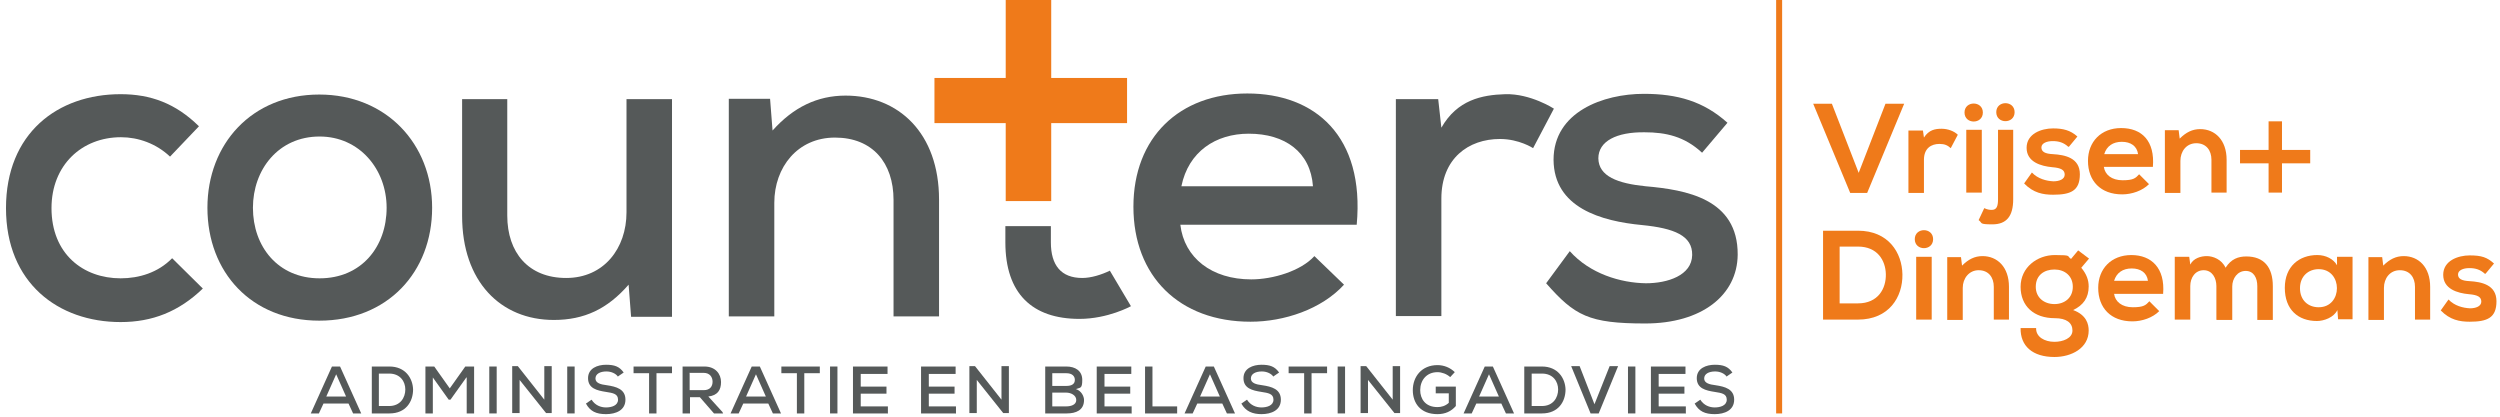 <?xml version="1.0" encoding="UTF-8"?>
<svg xmlns="http://www.w3.org/2000/svg" version="1.1" viewBox="0 0 708.7 118.3">
  <defs>
    <style>
      .cls-1 {
        fill: #555959;
      }

      .cls-2 {
        fill: #ef7a1a;
      }

      .cls-3 {
        fill: #f59e30;
      }
    </style>
  </defs>
  <!-- Generator: Adobe Illustrator 28.7.1, SVG Export Plug-In . SVG Version: 1.2.0 Build 142)  -->
  <g>
    <g id="Laag_1">
      <g>
        <path class="cls-1" d="M314.7,76.7c-2.5,1.2-5.4,2.1-7.9,2.1-6,0-8.9-3.6-8.9-10.1v-4.6s-12.9,0-12.9,0v4.6c0,14.5,7.6,21.7,21,21.7,8.1,0,14.6-3.6,14.6-3.6l-6-10.1Z"/>
        <g>
          <path class="cls-1" d="M57.6,81.7c-6.9,6.7-14.5,9.6-23.4,9.6-17.7,0-32.5-11.1-32.5-32.3,0-21.2,14.6-32.3,32.5-32.3,8.5,0,15.6,2.6,22.2,9.1l-8.2,8.6c-3.9-3.7-9-5.5-13.9-5.5-11.1,0-19.7,7.9-19.7,20.1,0,13,9,19.9,19.6,19.9,5.2,0,10.6-1.6,14.6-5.7l8.7,8.6Z"/>
          <path class="cls-1" d="M122.5,58.9c0,18.2-12.6,32-32,32-19.2,0-31.7-13.7-31.7-32,0-18.1,12.6-32.1,31.7-32.1,19,0,32,14,32,32.1ZM71.7,58.9c0,11,7.1,20,18.9,20,11.9,0,19-9,19-20,0-10.9-7.7-20.2-19-20.2-11.7,0-18.9,9.4-18.9,20.2Z"/>
          <path class="cls-1" d="M143.8,28.1v33c0,10.5,6,17.7,16.7,17.7s17.1-8.4,17.1-18.6V28.1h12.9v61.7h-11.6s-.7-9.1-.7-9.1c-6,6.9-12.6,10-21.2,10-15.1,0-26-10.9-26-29.5V28.1h12.9Z"/>
          <path class="cls-1" d="M253.3,89.7v-33c0-10.6-6-17.7-16.6-17.7s-17.2,8.4-17.2,18.5v32.2h-12.9V28h11.7s.7,9,.7,9c5.9-6.6,12.7-9.9,20.7-9.9,15,0,26.5,10.6,26.5,29.5v33.1h-13Z"/>
          <path class="cls-1" d="M334.6,63.7c1.1,9.4,8.9,15.5,20.1,15.5,6.2,0,14.1-2.4,17.9-6.6l8.4,8.1c-6.4,7-17,10.5-26.5,10.5-20.2,0-33.2-12.9-33.2-32.6s13.1-32.1,32.3-32.1,33.3,12.1,31,37.2h-50ZM372.2,52.8c-.7-9.7-7.9-14.9-18.2-14.9-9.4,0-17.1,5.1-19.1,14.9h37.3Z"/>
          <path class="cls-1" d="M407.7,28.1l.9,8.1c4.5-7.9,11.5-9.3,18.1-9.5,7.2-.2,13.8,4.1,13.8,4.1l-5.9,11.2s-3.9-2.6-9.4-2.6c-8.9,0-16.6,5.5-16.6,16.9v33.3h-12.9V28.1h12Z"/>
          <path class="cls-1" d="M482.4,43.2c-4.9-4.5-10.1-5.7-16.2-5.7-7.9-.1-13.1,2.5-13.1,7.4.1,5.1,5.5,7.1,13.4,7.9,11.4,1,26.2,3.5,26.1,19.4-.1,11.5-10.2,19.5-26.2,19.5s-20-2.2-28.1-11.4l6.7-9.1c5.7,6.4,14.4,9,21.6,9.1,6.1,0,13-2.2,13.1-8,.1-5.5-5.1-7.6-14.2-8.5-11.6-1.1-25-4.9-25.1-18.5,0-13.6,14.1-18.7,25.6-18.7,9.5,0,16.9,2.1,23.7,8.2l-7.2,8.5Z"/>
          <polygon class="cls-2" points="319.5 22.1 298 22.1 298 0 285.1 0 285.1 22.1 264.9 22.1 264.9 34.9 285.1 34.9 285.1 57 298 57 298 34.9 319.5 34.9 319.5 22.1"/>
        </g>
        <g>
          <path class="cls-1" d="M98.9,114.4h-7.2s-1.3,2.8-1.3,2.8h-2.3s6-13.3,6-13.3h2.3s6,13.3,6,13.3h-2.3s-1.3-2.8-1.3-2.8ZM95.3,106.1l-2.8,6.3h5.6s-2.8-6.3-2.8-6.3Z"/>
          <path class="cls-1" d="M110.4,103.9c4.5,0,6.6,3.3,6.7,6.5,0,3.4-2,6.8-6.7,6.8h-5v-13.3h5ZM107.4,115.1h2.9c3.2,0,4.6-2.4,4.6-4.7,0-2.2-1.4-4.5-4.6-4.5h-2.9s0,9.2,0,9.2Z"/>
          <path class="cls-1" d="M132.2,107l-4.5,6.3h-.5s-4.5-6.3-4.5-6.3v10.2h-2.1v-13.3h2.5s4.4,6.2,4.4,6.2l4.4-6.2h2.5v13.3h-2.1v-10.2Z"/>
          <path class="cls-1" d="M138.7,117.2v-13.3h2.1v13.3h-2.1Z"/>
          <path class="cls-1" d="M154.3,113.3v-9.5h2.1v13.3h-1.6s-7.5-9.4-7.5-9.4v9.4h-2.1v-13.3h1.6s7.5,9.5,7.5,9.5Z"/>
          <path class="cls-1" d="M160.8,117.2v-13.3h2.1v13.3h-2.1Z"/>
          <path class="cls-1" d="M175.2,106.8c-.6-.9-1.9-1.5-3.3-1.5-1.8,0-3.1.7-3.1,2s1.5,1.7,3.2,1.9c2.7.4,5.3,1.1,5.3,4.1,0,3-2.7,4.1-5.5,4.1s-4.5-.8-5.7-3l1.6-1.1c1,1.6,2.6,2.2,4.1,2.2s3.4-.5,3.4-2.2-1.5-1.9-3.4-2.2c-2.6-.4-5.1-1-5.1-3.9,0-2.8,2.7-3.8,5.1-3.8s3.8.5,5,2.2l-1.6,1.1Z"/>
          <path class="cls-1" d="M184,105.8h-4.4v-1.9c3.8,0,7.1,0,10.9,0v1.9h-4.4s0,11.4,0,11.4h-2.1v-11.4Z"/>
          <path class="cls-1" d="M204.9,117.2h-2.5s-4-4.6-4-4.6h-2.8s0,4.6,0,4.6h-2.1v-13.3c2.1,0,4.1,0,6.2,0,3.1,0,4.7,2.1,4.7,4.4s-1,3.8-3.6,4.1l4,4.4.2.4ZM195.5,105.8v4.8s4,0,4,0c1.8,0,2.5-1.1,2.5-2.4s-.8-2.5-2.5-2.5h-4.1Z"/>
          <path class="cls-1" d="M217.9,114.4h-7.2s-1.3,2.8-1.3,2.8h-2.3s6-13.3,6-13.3h2.3s6,13.3,6,13.3h-2.3s-1.3-2.8-1.3-2.8ZM214.3,106.1l-2.8,6.3h5.6s-2.8-6.3-2.8-6.3Z"/>
          <path class="cls-1" d="M225.9,105.8h-4.4v-1.9c3.8,0,7.1,0,10.9,0v1.9h-4.4s0,11.4,0,11.4h-2.1v-11.4Z"/>
          <path class="cls-1" d="M235.3,117.2v-13.3h2.1v13.3h-2.1Z"/>
          <path class="cls-1" d="M251.6,117.2h-9.8c0-4.4,0-8.9,0-13.3h9.8v2.1h-7.6s0,3.6,0,3.6h7.3v2h-7.3s0,3.6,0,3.6h7.7v2.1Z"/>
          <path class="cls-1" d="M270.9,117.2h-9.8c0-4.4,0-8.9,0-13.3h9.8v2.1h-7.6s0,3.6,0,3.6h7.3v2h-7.3s0,3.6,0,3.6h7.7v2.1Z"/>
          <path class="cls-1" d="M283.9,113.3v-9.5h2.1v13.3h-1.6s-7.5-9.4-7.5-9.4v9.4h-2.1v-13.3h1.6s7.5,9.5,7.5,9.5Z"/>
          <path class="cls-1" d="M302.3,103.9c2.5,0,4.5,1.2,4.5,3.8s-.6,2.1-1.8,2.6c1.6.5,2.3,2.1,2.3,3.1,0,2.9-2.3,3.8-4.9,3.8-2.1,0-4,0-6.1,0v-13.3h6.1ZM298.3,109.4h4c1.6,0,2.4-.6,2.4-1.7s-.8-1.9-2.4-1.9h-4s0,3.6,0,3.6ZM298.3,115.2h4c1.2,0,2.8-.4,2.8-1.8s-1.6-2.1-2.8-2.1h-4s0,3.9,0,3.9Z"/>
          <path class="cls-1" d="M320.7,117.2h-9.8c0-4.4,0-8.9,0-13.3h9.8v2.1h-7.6s0,3.6,0,3.6h7.3v2h-7.3s0,3.6,0,3.6h7.7v2.1Z"/>
          <path class="cls-1" d="M326.7,103.9v11.3s7,0,7,0v2h-9.1v-13.3h2.1Z"/>
          <path class="cls-1" d="M346.6,114.4h-7.2s-1.3,2.8-1.3,2.8h-2.3s6-13.3,6-13.3h2.3s6,13.3,6,13.3h-2.3s-1.3-2.8-1.3-2.8ZM343,106.1l-2.8,6.3h5.6s-2.8-6.3-2.8-6.3Z"/>
          <path class="cls-1" d="M361,106.8c-.6-.9-1.9-1.5-3.3-1.5-1.8,0-3.1.7-3.1,2s1.5,1.7,3.2,1.9c2.7.4,5.3,1.1,5.3,4.1,0,3-2.7,4.1-5.5,4.1-2.5,0-4.5-.8-5.7-3l1.6-1.1c1,1.6,2.6,2.2,4.1,2.2s3.4-.5,3.4-2.2-1.5-1.9-3.4-2.2c-2.6-.4-5.1-1-5.1-3.9,0-2.8,2.7-3.8,5.1-3.8s3.8.5,5,2.2l-1.6,1.1Z"/>
          <path class="cls-1" d="M369.7,105.8h-4.4v-1.9c3.8,0,7.1,0,10.9,0v1.9h-4.4s0,11.4,0,11.4h-2.1v-11.4Z"/>
          <path class="cls-1" d="M379.2,117.2v-13.3h2.1v13.3h-2.1Z"/>
          <path class="cls-1" d="M394.8,113.3v-9.5h2.1v13.3h-1.6s-7.5-9.4-7.5-9.4v9.4h-2.1v-13.3h1.6s7.5,9.5,7.5,9.5Z"/>
          <path class="cls-1" d="M411.1,106.9c-1-.9-2.4-1.4-3.6-1.4-3.1,0-4.9,2.3-4.9,5.1,0,2.4,1.4,4.8,4.9,4.8,1.1,0,2.2-.3,3.2-1.2v-2.7s-3.7,0-3.7,0v-1.9h5.7v5.5c-1.3,1.5-3,2.3-5.2,2.3-4.9,0-7-3.2-7-6.8,0-3.8,2.5-7.1,7-7.1,1.8,0,3.6.7,4.9,2l-1.3,1.4Z"/>
          <path class="cls-1" d="M425.7,114.4h-7.2s-1.3,2.8-1.3,2.8h-2.3s6-13.3,6-13.3h2.3s6,13.3,6,13.3h-2.3s-1.3-2.8-1.3-2.8ZM422.1,106.1l-2.8,6.3h5.6s-2.8-6.3-2.8-6.3Z"/>
          <path class="cls-1" d="M437.1,103.9c4.5,0,6.6,3.3,6.7,6.5,0,3.4-2,6.8-6.7,6.8s-3.4,0-5,0v-13.3h5ZM434.2,115.1h2.9c3.2,0,4.6-2.4,4.6-4.7,0-2.2-1.4-4.5-4.6-4.5h-2.9s0,9.2,0,9.2Z"/>
          <path class="cls-1" d="M453.1,117.2h-2.2s-5.5-13.4-5.5-13.4h2.4s4.2,10.8,4.2,10.8l4.3-10.8h2.4s-5.5,13.4-5.5,13.4Z"/>
          <path class="cls-1" d="M461.5,117.2v-13.3h2.1v13.3h-2.1Z"/>
          <path class="cls-1" d="M477.8,117.2h-9.8c0-4.4,0-8.9,0-13.3h9.8v2.1h-7.6s0,3.6,0,3.6h7.3v2h-7.3s0,3.6,0,3.6h7.7v2.1Z"/>
          <path class="cls-1" d="M489.5,106.8c-.6-.9-1.9-1.5-3.3-1.5-1.8,0-3.1.7-3.1,2s1.5,1.7,3.2,1.9c2.7.4,5.3,1.1,5.3,4.1,0,3-2.7,4.1-5.5,4.1s-4.5-.8-5.7-3l1.6-1.1c1,1.6,2.6,2.2,4.1,2.2s3.4-.5,3.4-2.2-1.5-1.9-3.4-2.2c-2.6-.4-5.1-1-5.1-3.9,0-2.8,2.7-3.8,5.1-3.8s3.8.5,5,2.2l-1.6,1.1Z"/>
        </g>
        <g>
          <line class="cls-3" x1="504.3" y1="1.4" x2="504.3" y2="117.2"/>
          <path class="cls-2" d="M529.4,54.7h-4.9s-10.5-25.3-10.5-25.3h5.3s7.6,19.6,7.6,19.6l7.6-19.6h5.3s-10.5,25.3-10.5,25.3Z"/>
          <path class="cls-2" d="M545.1,36.9l.3,2.1c1.4-2.2,3.2-2.5,5-2.5,1.8,0,3.6.7,4.6,1.7l-2,3.8c-.9-.8-1.7-1.2-3.2-1.2-2.3,0-4.4,1.2-4.4,4.5v9.4h-4.4v-17.7h4.1Z"/>
          <path class="cls-2" d="M562.1,31.9c0,3.4-5.2,3.4-5.2,0,0-3.4,5.2-3.4,5.2,0ZM557.4,36.8v17.8s4.4,0,4.4,0v-17.8s-4.4,0-4.4,0Z"/>
          <path class="cls-2" d="M570.7,36.8v19.7c0,4.8-1.9,7.1-5.9,7.1s-2.7-.4-3.9-1.2l1.6-3.4c.8.4,1.5.5,2.1.5,1.4,0,1.8-1,1.8-3v-19.7h4.4ZM565.9,31.8c0,3.4,5.2,3.4,5.2,0s-5.2-3.4-5.2,0Z"/>
          <path class="cls-2" d="M586.3,41.6c-1.3-1.2-2.7-1.6-4.4-1.6s-3.2.6-3.2,1.8,1,1.8,3.3,1.9c3.3.2,7.6,1,7.6,5.7s-2.6,5.8-7.6,5.8c-2.8,0-5.6-.5-8.2-3.2l2.2-3.1c1.7,1.8,4.1,2.4,6.1,2.5,1.7,0,3.2-.6,3.2-1.9s-1-1.9-3.5-2.1c-3.3-.3-7.3-1.5-7.3-5.5s4.2-5.5,7.5-5.5c2.8,0,4.9.5,6.9,2.3l-2.4,2.9Z"/>
          <path class="cls-2" d="M596.4,47.3c.3,2.2,2.2,3.8,5.3,3.8s3.7-.6,4.7-1.7l2.8,2.8c-1.9,1.9-4.9,2.9-7.6,2.9-6.1,0-9.7-3.8-9.7-9.5,0-5.4,3.7-9.3,9.4-9.3,5.9,0,9.6,3.7,9,11h-13.9ZM606.1,43.7c-.3-2.3-2.1-3.5-4.6-3.5s-4.3,1.2-5,3.5h9.6Z"/>
          <path class="cls-2" d="M626.9,54.6v-9.3c0-2.7-1.5-4.7-4.3-4.7s-4.5,2.3-4.5,5v9.1h-4.4v-17.8h3.9s.3,2.4.3,2.4c1.8-1.8,3.6-2.7,5.8-2.7,4.2,0,7.5,3.1,7.5,8.7v9.3h-4.4Z"/>
          <path class="cls-2" d="M646.9,34.4v8.1s8,0,8,0v3.8h-8s0,8.3,0,8.3h-3.8v-8.3s-8.1,0-8.1,0v-3.8h8.1s0-8.1,0-8.1h3.8Z"/>
          <path class="cls-2" d="M539.3,77.8c.1,6.4-3.8,12.8-12.6,12.8s-6.8,0-9.9,0v-25.2c3.1,0,6.8,0,9.9,0,8.6,0,12.5,6.2,12.6,12.4ZM521.5,86h5.2c5.7,0,8-4.2,7.9-8.3-.1-3.9-2.4-7.8-7.9-7.8h-5.2s0,16.1,0,16.1Z"/>
          <path class="cls-2" d="M548,67.8c0,3.4-5.2,3.4-5.2,0,0-3.4,5.2-3.4,5.2,0ZM543.2,72.8v17.8s4.4,0,4.4,0v-17.8s-4.4,0-4.4,0Z"/>
          <path class="cls-2" d="M565.2,90.6v-9.3c0-2.7-1.5-4.7-4.3-4.7-2.7,0-4.5,2.3-4.5,5v9.1h-4.4v-17.8h3.9s.3,2.4.3,2.4c1.8-1.8,3.6-2.7,5.8-2.7,4.2,0,7.5,3.1,7.5,8.7v9.3h-4.4Z"/>
          <path class="cls-2" d="M589,70.9l3.2,2.4-2.2,2.6c1.5,1.8,2.1,3.5,2.1,5.3,0,3.2-1.5,5.3-4.4,6.7,3.8,1.4,4.4,4,4.4,5.8,0,5-4.9,7.5-9.7,7.5-6.2,0-9.7-3.1-9.6-8.2h4.4c-.1,2.5,2.4,3.9,5.2,3.9,2.4,0,5.1-1,5.1-3.2s-1.7-3.5-5-3.5c-5.9,0-9.7-3.4-9.7-8.9s4.7-9,9.7-9,3.3.3,4.6,1.1l2-2.4ZM577.1,81.3c0,3.1,2.4,4.9,5.3,4.9,2.9,0,5.2-1.8,5.2-4.9s-2.3-4.9-5.2-4.9c-2.9,0-5.3,1.6-5.3,4.9Z"/>
          <path class="cls-2" d="M599.3,83.3c.3,2.2,2.2,3.8,5.3,3.8s3.7-.6,4.7-1.7l2.8,2.8c-1.9,1.9-4.9,2.9-7.6,2.9-6.1,0-9.7-3.8-9.7-9.5,0-5.4,3.7-9.3,9.4-9.3s9.6,3.7,9,11h-13.9ZM608.9,79.6c-.3-2.3-2.1-3.5-4.6-3.5s-4.3,1.2-5,3.5h9.6Z"/>
          <path class="cls-2" d="M628.3,90.6v-9.5c0-2.3-1.2-4.5-3.6-4.5s-3.8,2.1-3.8,4.5v9.5h-4.4v-17.8h4.1s.3,2.2.3,2.2c.9-1.8,3-2.4,4.7-2.4s4.2.9,5.3,3.3c1.6-2.5,3.6-3.2,5.9-3.2,5,0,7.5,3.1,7.5,8.4v9.6h-4.4v-9.6c0-2.3-1-4.3-3.3-4.3s-3.8,2.1-3.8,4.4v9.5h-4.4Z"/>
          <path class="cls-2" d="M662.7,72.8h4.2v17.7h-4.1s-.2-2.6-.2-2.6c-1,2.1-3.8,3.1-5.8,3.1-5.3,0-9.1-3.2-9.1-9.4,0-6.1,4.1-9.3,9.2-9.3,2.4,0,4.6,1.1,5.6,2.9v-2.4ZM652,81.7c0,3.4,2.3,5.4,5.3,5.4,6.9,0,6.9-10.8,0-10.8-2.9,0-5.3,2-5.3,5.4Z"/>
          <path class="cls-2" d="M684.6,90.6v-9.3c0-2.7-1.5-4.7-4.3-4.7s-4.5,2.3-4.5,5v9.1h-4.4v-17.8h3.9s.3,2.4.3,2.4c1.8-1.8,3.6-2.7,5.8-2.7,4.2,0,7.5,3.1,7.5,8.7v9.3h-4.4Z"/>
          <path class="cls-2" d="M704.4,77.6c-1.3-1.2-2.7-1.6-4.4-1.6s-3.2.6-3.2,1.8,1,1.8,3.3,1.9c3.3.2,7.6,1,7.6,5.7s-2.6,5.8-7.6,5.8c-2.8,0-5.6-.5-8.2-3.2l2.2-3.1c1.7,1.8,4.1,2.4,6.1,2.5,1.7,0,3.2-.6,3.2-1.9s-1-1.9-3.5-2.1c-3.3-.3-7.3-1.5-7.3-5.5s4.2-5.5,7.5-5.5,4.9.5,6.9,2.3l-2.4,2.9Z"/>
          <rect class="cls-2" x="503.5" y="0" width="1.7" height="117.2"/>
        </g>
      </g>
    </g>
  </g>
</svg>